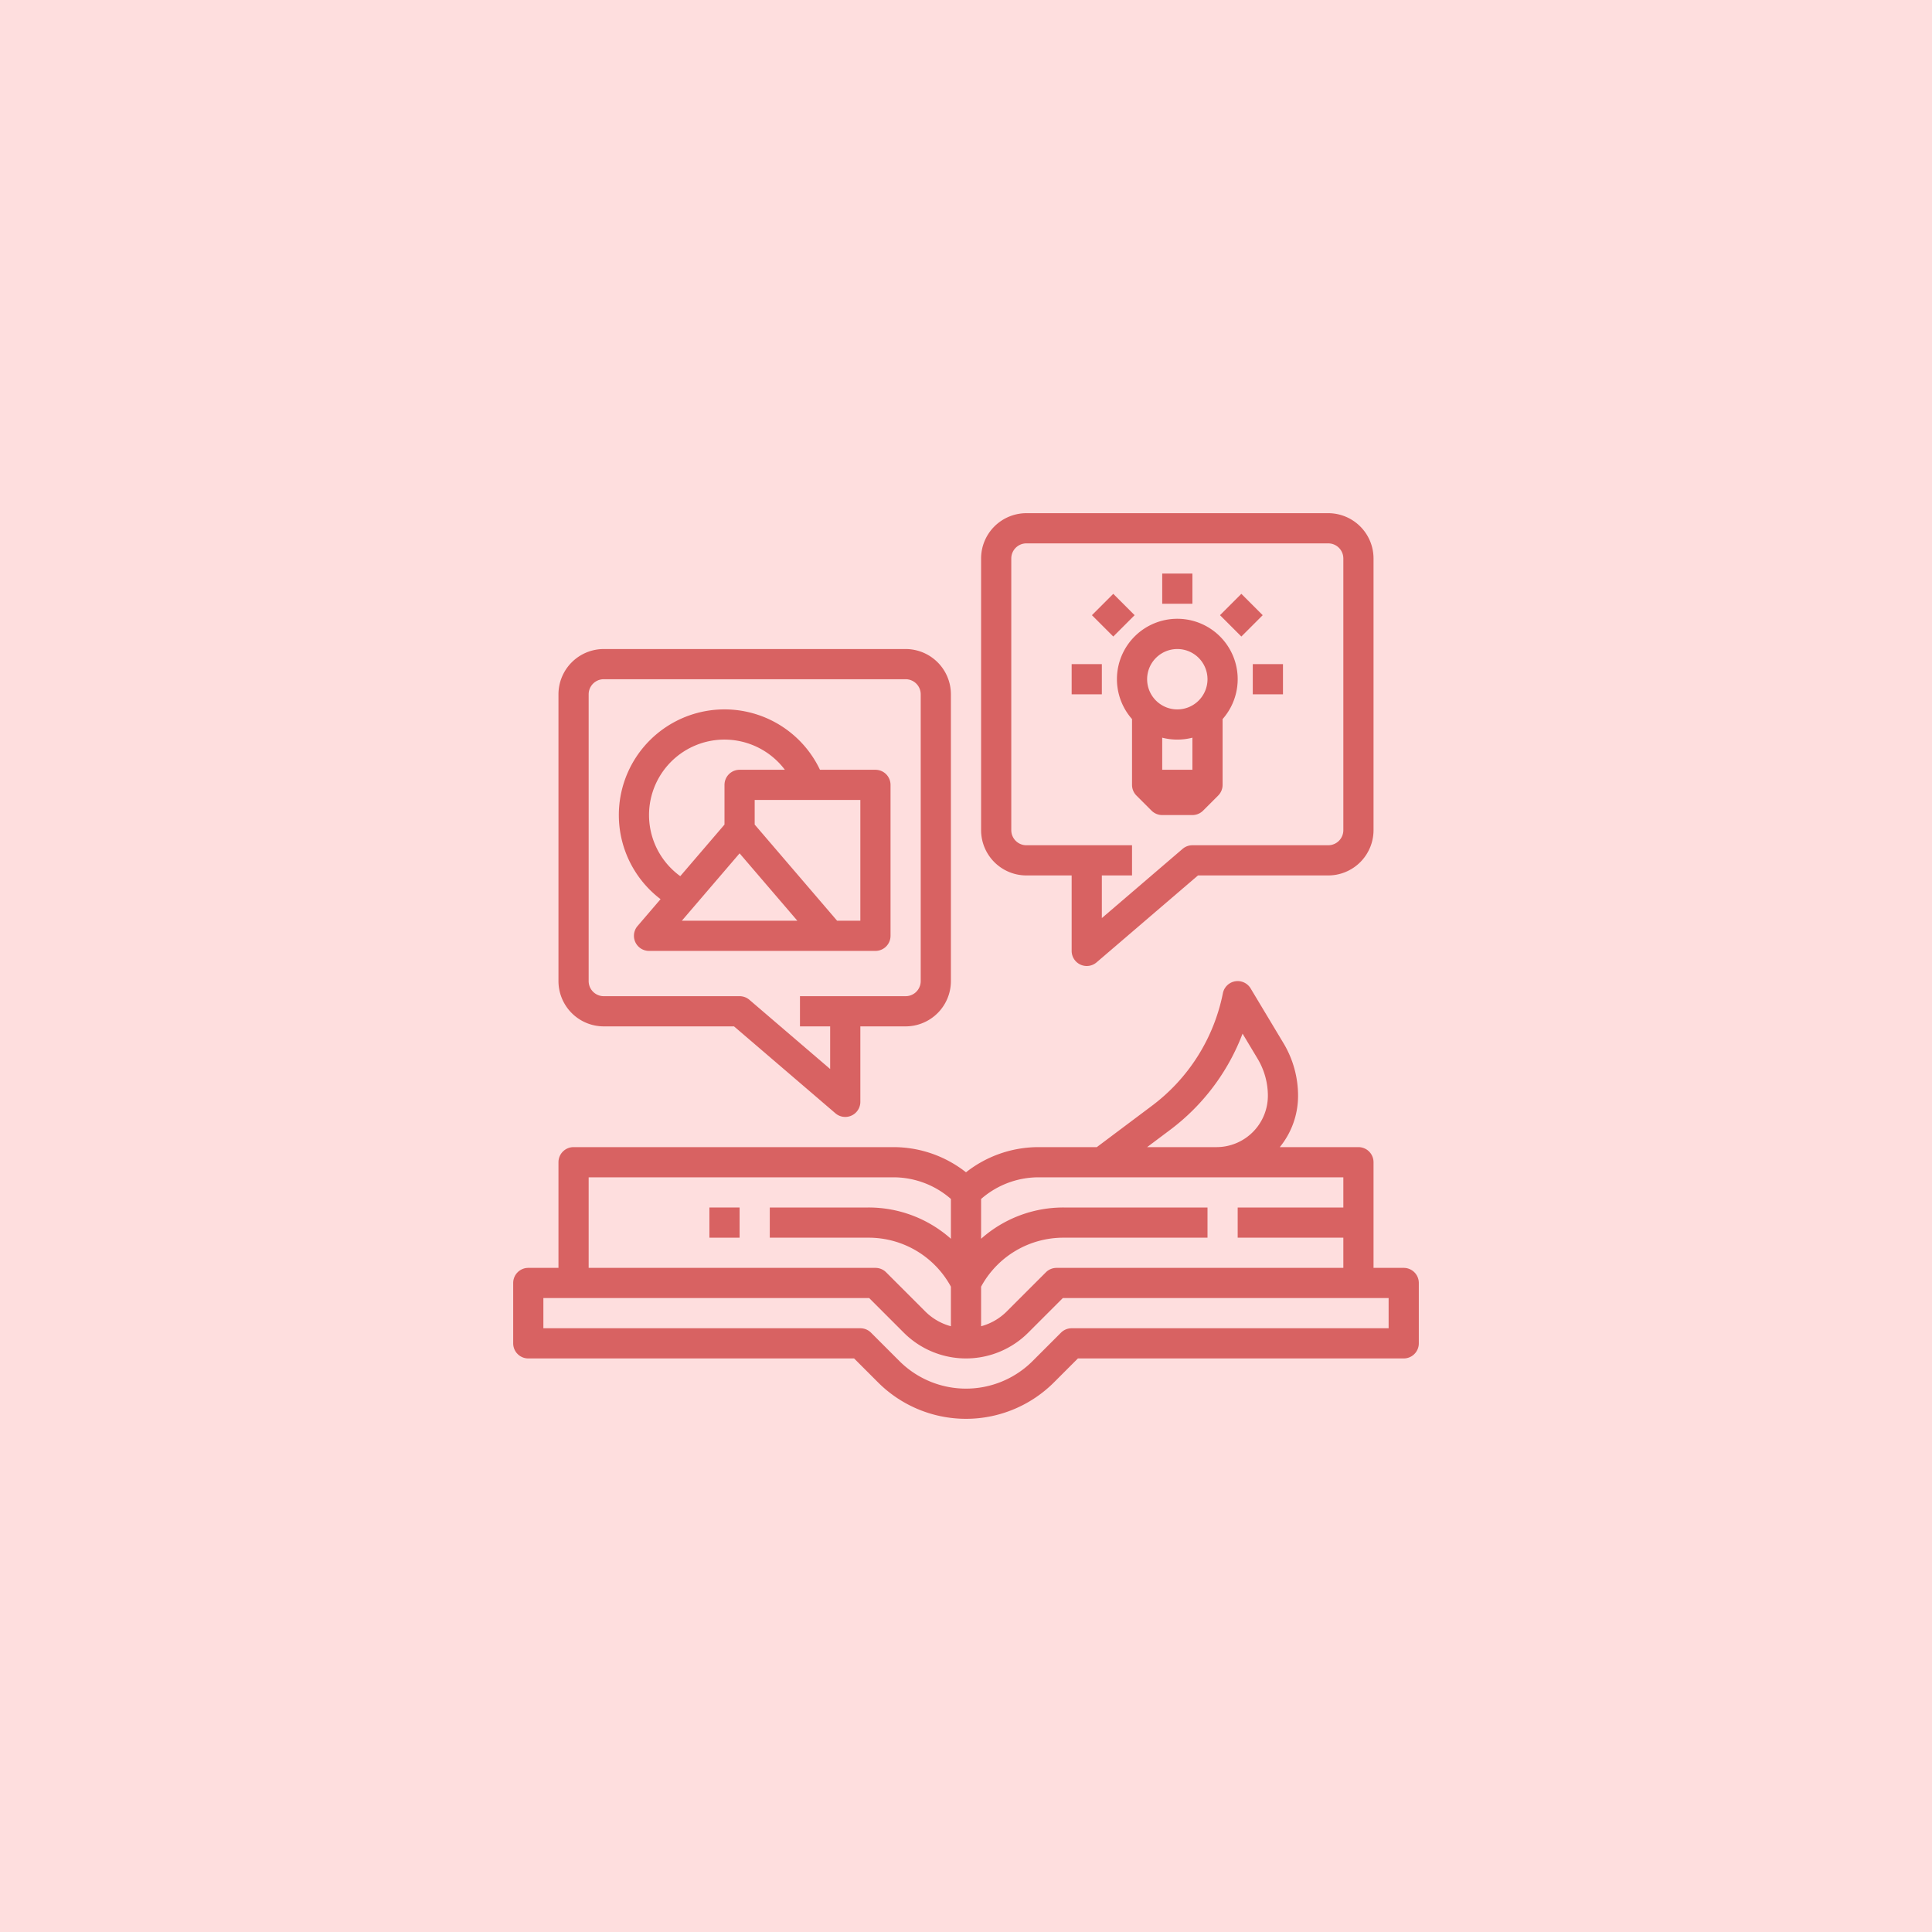 <?xml version="1.0"?>
<svg xmlns="http://www.w3.org/2000/svg" xmlns:xlink="http://www.w3.org/1999/xlink" xmlns:svgjs="http://svgjs.com/svgjs" version="1.1" width="512" height="512" x="0" y="0" viewBox="0 0 512 512" style="enable-background:new 0 0 512 512" xml:space="preserve" class=""><rect width="512" height="512" fill="#fedede" shape="square"/><g transform="matrix(0.5,0,0,0.5,128,128)"><path xmlns="http://www.w3.org/2000/svg" d="M488,416H472V360a8,8,0,0,0-8-8H422.319A43.012,43.012,0,0,0,432,324.778a54.158,54.158,0,0,0-7.714-27.852l-17.426-29.042a8,8,0,0,0-14.705,2.547,98.637,98.637,0,0,1-37.589,59.644L325.334,352H294.627A62.141,62.141,0,0,0,256,365.343,62.141,62.141,0,0,0,217.373,352H48a8,8,0,0,0-8,8v56H24a8,8,0,0,0-8,8v32a8,8,0,0,0,8,8H196.687l12.686,12.686a65.942,65.942,0,0,0,93.256,0L315.313,464H488a8,8,0,0,0,8-8V424A8,8,0,0,0,488,416ZM364.166,342.875a114.609,114.609,0,0,0,38.418-51.019l7.981,13.302A38.14,38.14,0,0,1,416,324.778,27.253,27.253,0,0,1,388.778,352H352ZM456,368v16H400v16h56v16H304a8.001,8.001,0,0,0-5.657,2.343l-20.686,20.686A30.442,30.442,0,0,1,264,446.942V425.962A49.599,49.599,0,0,1,307.777,400H384V384H307.777A65.569,65.569,0,0,0,264,400.578V379.484A46.275,46.275,0,0,1,294.627,368ZM56,368H217.373A46.284,46.284,0,0,1,248,379.466v21.112A65.569,65.569,0,0,0,204.223,384H152v16h52.223A49.598,49.598,0,0,1,248,425.962v20.979a30.438,30.438,0,0,1-13.656-7.912l-20.687-20.687A8.001,8.001,0,0,0,208,416H56Zm424,80H312a8.001,8.001,0,0,0-5.657,2.343l-15.029,15.029a49.941,49.941,0,0,1-70.627,0l-15.029-15.029A8.001,8.001,0,0,0,200,448H32V432H204.687l18.344,18.344a46.627,46.627,0,0,0,65.94-0L307.313,432H480Z" fill="#d86262" data-original="#000000" style=""/><rect xmlns="http://www.w3.org/2000/svg" x="120" y="384" width="16" height="16" fill="#d86262" data-original="#000000" style=""/><path xmlns="http://www.w3.org/2000/svg" d="M64,288h69.041L186.794,334.074A8,8,0,0,0,200,328V288h24a24.027,24.027,0,0,0,24-24V112a24.027,24.027,0,0,0-24-24H64a24.027,24.027,0,0,0-24,24V264A24.027,24.027,0,0,0,64,288ZM56,112a8.009,8.009,0,0,1,8-8H224a8.009,8.009,0,0,1,8,8V264a8.009,8.009,0,0,1-8,8H168v16h16v22.606l-42.794-36.681A7.997,7.997,0,0,0,136,272H64a8.009,8.009,0,0,1-8-8Z" fill="#d86262" data-original="#000000" style=""/><path xmlns="http://www.w3.org/2000/svg" d="M264,40V184a24.027,24.027,0,0,0,24,24h24v40a8,8,0,0,0,13.206,6.074L378.959,208H448a24.027,24.027,0,0,0,24-24V40a24.027,24.027,0,0,0-24-24H288A24.027,24.027,0,0,0,264,40Zm192,0V184a8.009,8.009,0,0,1-8,8H376a7.997,7.997,0,0,0-5.206,1.926L328,230.606V208h16V192H288a8.009,8.009,0,0,1-8-8V40a8.009,8.009,0,0,1,8-8H448A8.009,8.009,0,0,1,456,40Z" fill="#d86262" data-original="#000000" style=""/><path xmlns="http://www.w3.org/2000/svg" d="M344,125.132V160a7.975,7.975,0,0,0,2.343,5.657l-0.0 0,8,8A8.001,8.001,0,0,0,360,176h16a8.001,8.001,0,0,0,5.657-2.343l8-8-0-0A7.975,7.975,0,0,0,392,160V125.132a32,32,0,1,0-48,0ZM360,152V134.987a32.107,32.107,0,0,0,16,0V152Zm8-64a16,16,0,1,1-16,16A16.018,16.018,0,0,1,368,88Z" fill="#d86262" data-original="#000000" style=""/><rect xmlns="http://www.w3.org/2000/svg" x="360" y="48" width="16" height="16" fill="#d86262" data-original="#000000" style=""/><rect xmlns="http://www.w3.org/2000/svg" x="326.059" y="62.059" width="16" height="16" transform="translate(48.301 256.729) rotate(-44.999)" fill="#d86262" data-original="#000000" style=""/><rect xmlns="http://www.w3.org/2000/svg" x="312" y="96" width="16" height="16" fill="#d86262" data-original="#000000" style=""/><rect xmlns="http://www.w3.org/2000/svg" x="408" y="96" width="16" height="16" fill="#d86262" data-original="#000000" style=""/><rect xmlns="http://www.w3.org/2000/svg" x="393.941" y="62.059" width="16" height="16" transform="translate(68.197 304.749) rotate(-45.002)" fill="#d86262" data-original="#000000" style=""/><path xmlns="http://www.w3.org/2000/svg" d="M94.112,220.576l-12.186,14.217A8,8,0,0,0,88,248H208a8,8,0,0,0,8-8V160a8,8,0,0,0-8-8H178.599a56,56,0,1,0-84.487,68.576ZM105.394,232,136,196.293,166.606,232ZM200,232H187.68L144,181.04V168h56Zm-72-96a40.089,40.089,0,0,1,32.001,16H136a8,8,0,0,0-8,8v21.04L104.559,208.388A39.984,39.984,0,0,1,128,136Z" fill="#d86262" data-original="#000000" style=""/></g></svg>
